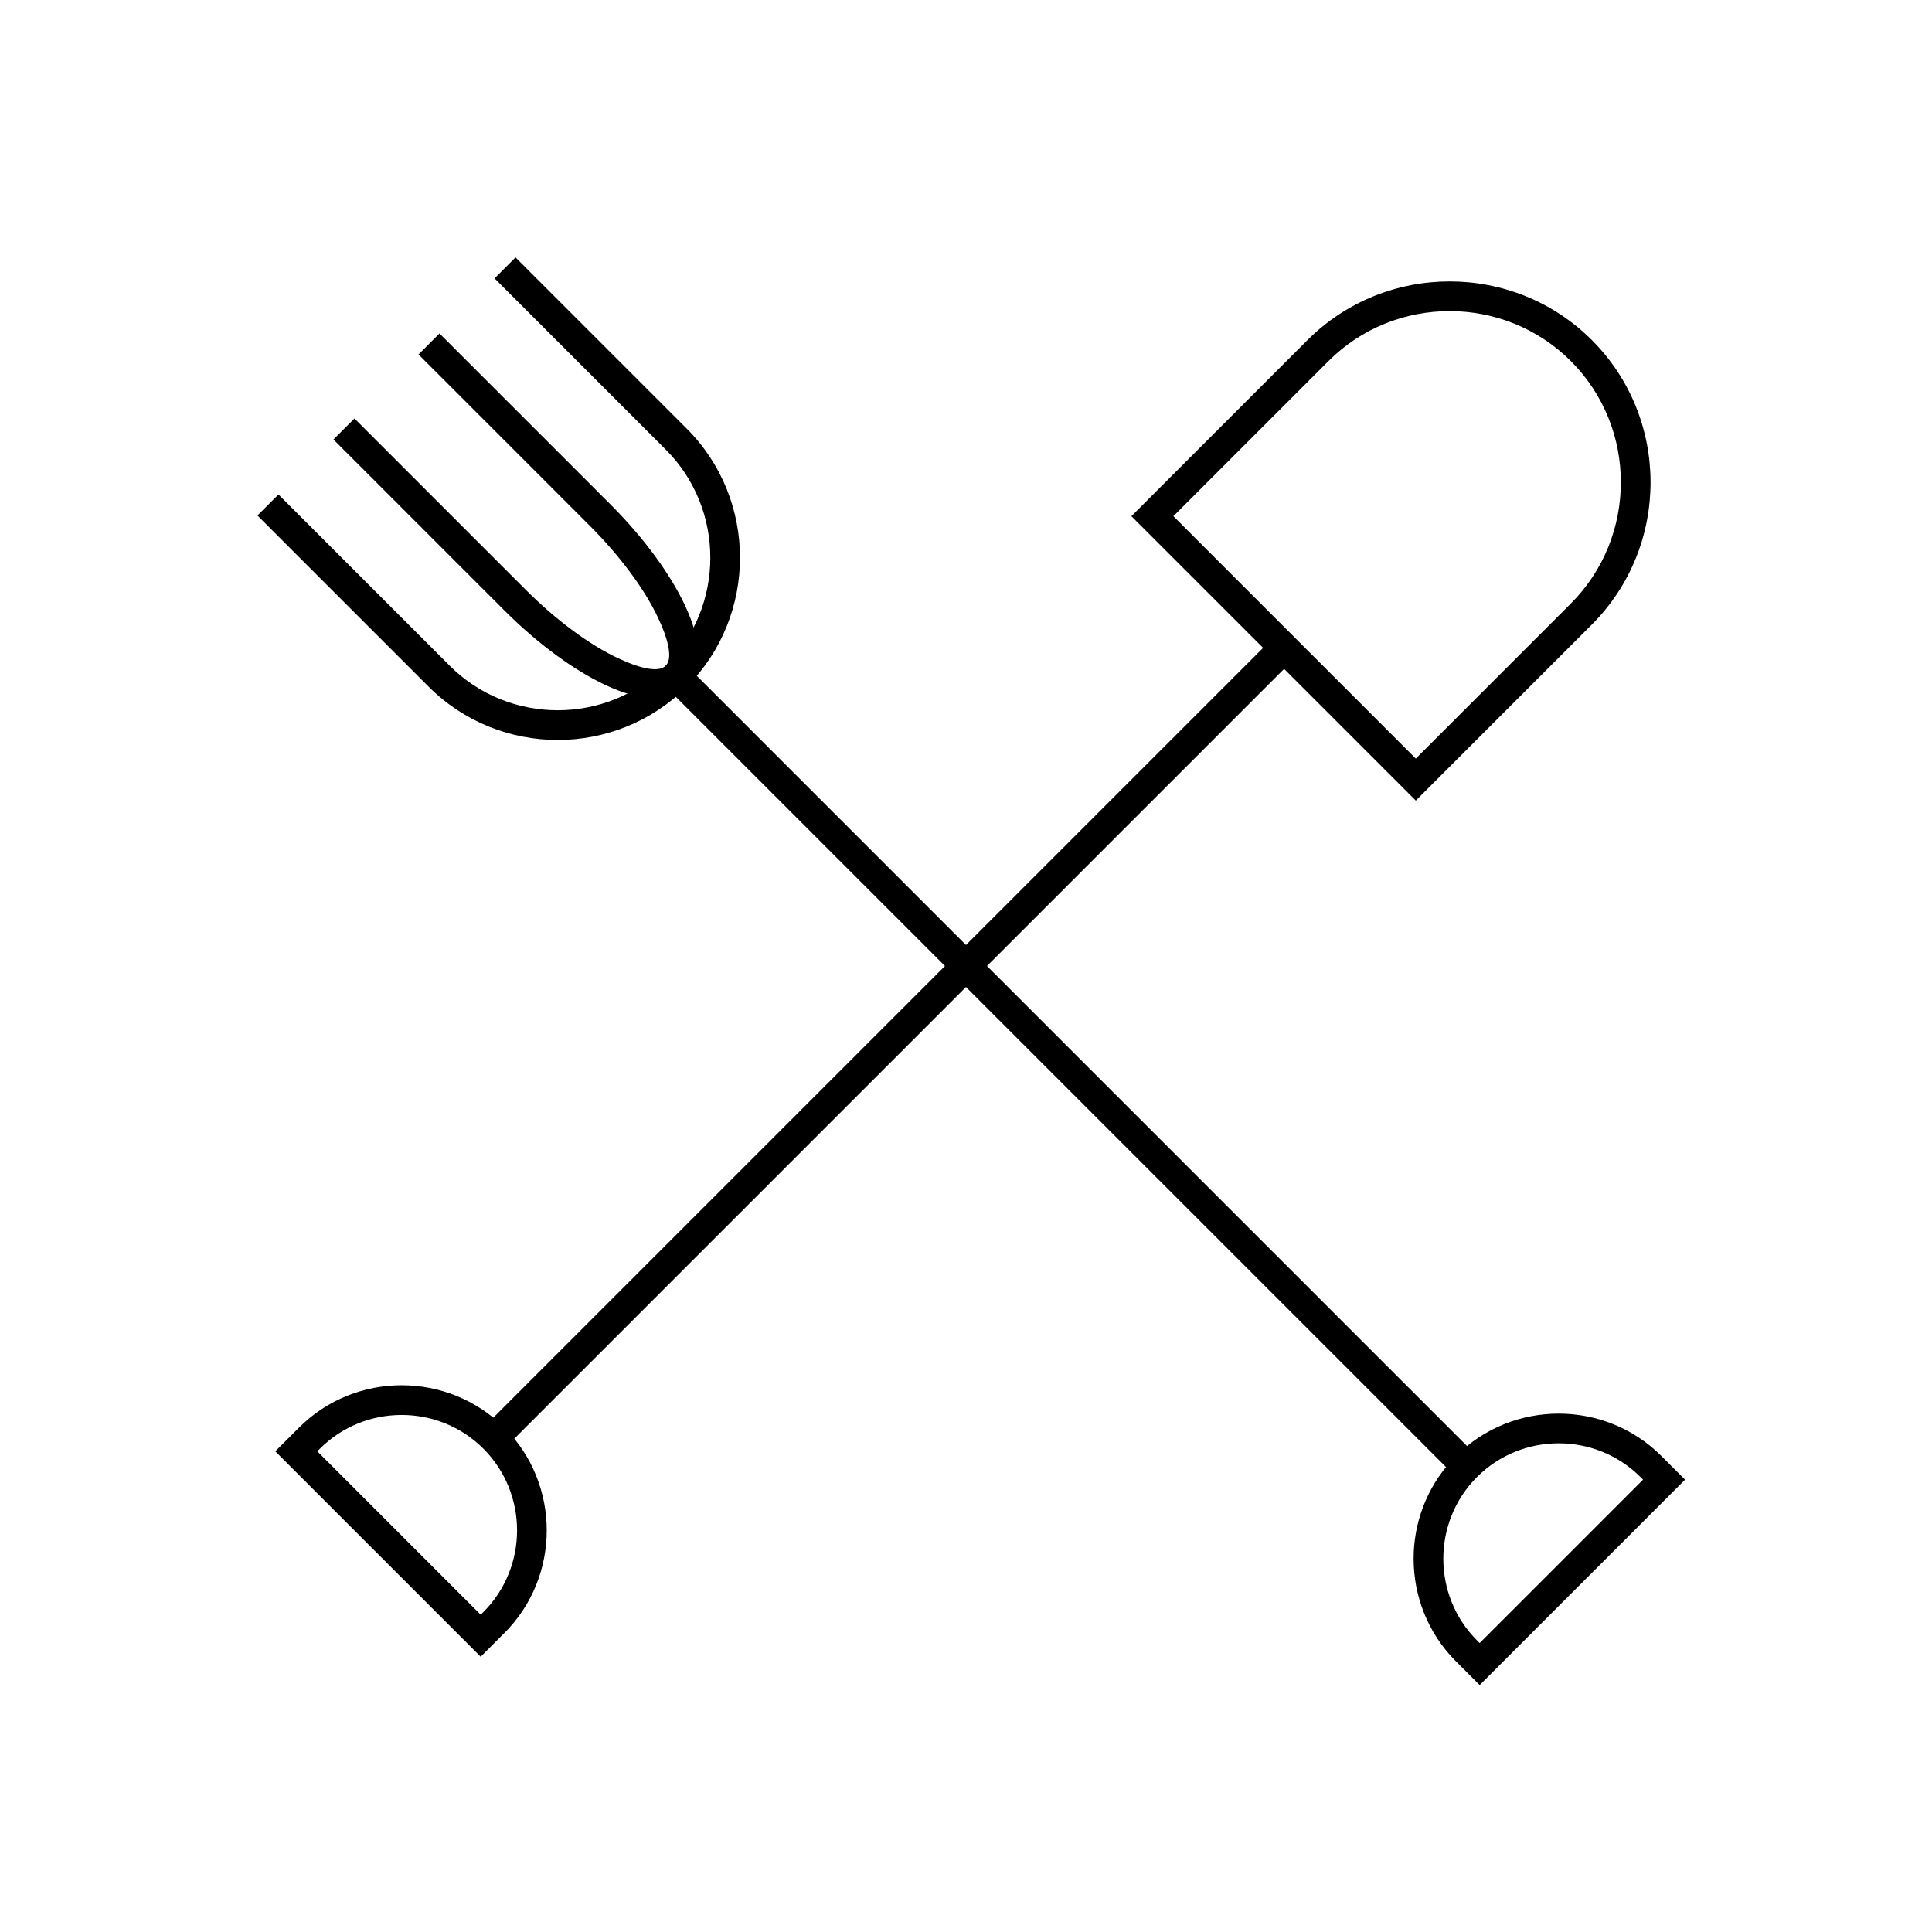 <?xml version="1.0" encoding="UTF-8"?>
<!-- Uploaded to: SVG Repo, www.svgrepo.com, Generator: SVG Repo Mixer Tools -->
<svg fill="#000000" width="800px" height="800px" version="1.1" viewBox="144 144 512 512" xmlns="http://www.w3.org/2000/svg">
 <g>
  <path d="m325.99 320.43 209.43 209.43-5.566 5.566-209.43-209.43z"/>
  <path d="m528.7 531.06v-0.051l1.152-1.152c7.488-7.488 17.355-11.23 27.215-11.23 9.863 0 19.727 3.746 27.215 11.23l6.273 6.273-54.43 54.43-6.273-6.273c-7.488-7.488-11.23-17.355-11.23-27.215 0-9.344 3.359-18.688 10.078-26.012zm28.371-4.566c-7.844 0-15.68 2.969-21.629 8.906l-0.023 0.023c-5.949 5.949-8.926 13.797-8.926 21.648 0 7.852 2.977 15.699 8.926 21.648l0.707 0.707 43.301-43.301-0.707-0.707c-5.949-5.949-13.797-8.926-21.648-8.926z"/>
  <path d="m280.62 212.22 45.375 45.375c9.406 9.406 14.109 21.805 14.109 34.195 0 12.395-4.703 24.789-14.109 34.195s-21.805 14.113-34.195 14.113c-12.395 0-24.789-4.703-34.195-14.113l-45.375-45.375 5.566-5.566 45.375 45.375c7.871 7.871 18.25 11.805 28.633 11.805 10.383 0 20.762-3.934 28.633-11.805s11.805-18.25 11.805-28.633c0-10.383-3.934-20.762-11.805-28.633l-45.375-45.375 5.566-5.566z"/>
  <path d="m260.47 232.37 45.375 45.375c8.949 8.949 15.809 18.473 19.645 26.602 4.383 9.281 4.902 17.246 0.5 21.645-4.398 4.398-12.363 3.879-21.645-0.5-8.129-3.84-17.652-10.695-26.602-19.645l-45.375-45.375 5.566-5.566 45.375 45.375c8.328 8.328 17.047 14.645 24.391 18.109 6.188 2.922 10.93 3.836 12.727 2.039 1.797-1.797 0.883-6.539-2.039-12.727-3.465-7.34-9.781-16.062-18.105-24.391l-45.375-45.375 5.566-5.566z"/>
  <path d="m487.08 318.48-209.43 209.43-5.566-5.566 209.43-209.43z"/>
  <path d="m277.66 522.34c7.488 7.488 11.23 17.355 11.23 27.215 0 9.863-3.746 19.727-11.23 27.215l-6.273 6.273-54.43-54.43 6.273-6.273c7.488-7.488 17.352-11.23 27.215-11.23 9.863 0 19.727 3.742 27.215 11.23zm-5.566 5.566c-5.949-5.949-13.797-8.926-21.648-8.926-7.852 0-15.699 2.977-21.648 8.926l-0.707 0.707 43.301 43.301 0.707-0.707c5.949-5.949 8.926-13.797 8.926-21.648 0-7.852-2.977-15.699-8.926-21.648z"/>
  <path d="m565.86 234.13c10.367 10.367 15.551 24.027 15.551 37.688 0 13.656-5.184 27.32-15.551 37.688l-46.656 46.656-75.371-75.371 46.656-46.656c10.367-10.367 24.031-15.551 37.688-15.551s27.32 5.184 37.688 15.551zm-5.566 5.566c-8.828-8.828-20.473-13.246-32.121-13.246-11.648 0-23.293 4.414-32.121 13.246l-41.094 41.094 64.242 64.242 41.094-41.094c8.828-8.828 13.246-20.473 13.246-32.121 0-11.648-4.414-23.293-13.246-32.121z"/>
 </g>
</svg>